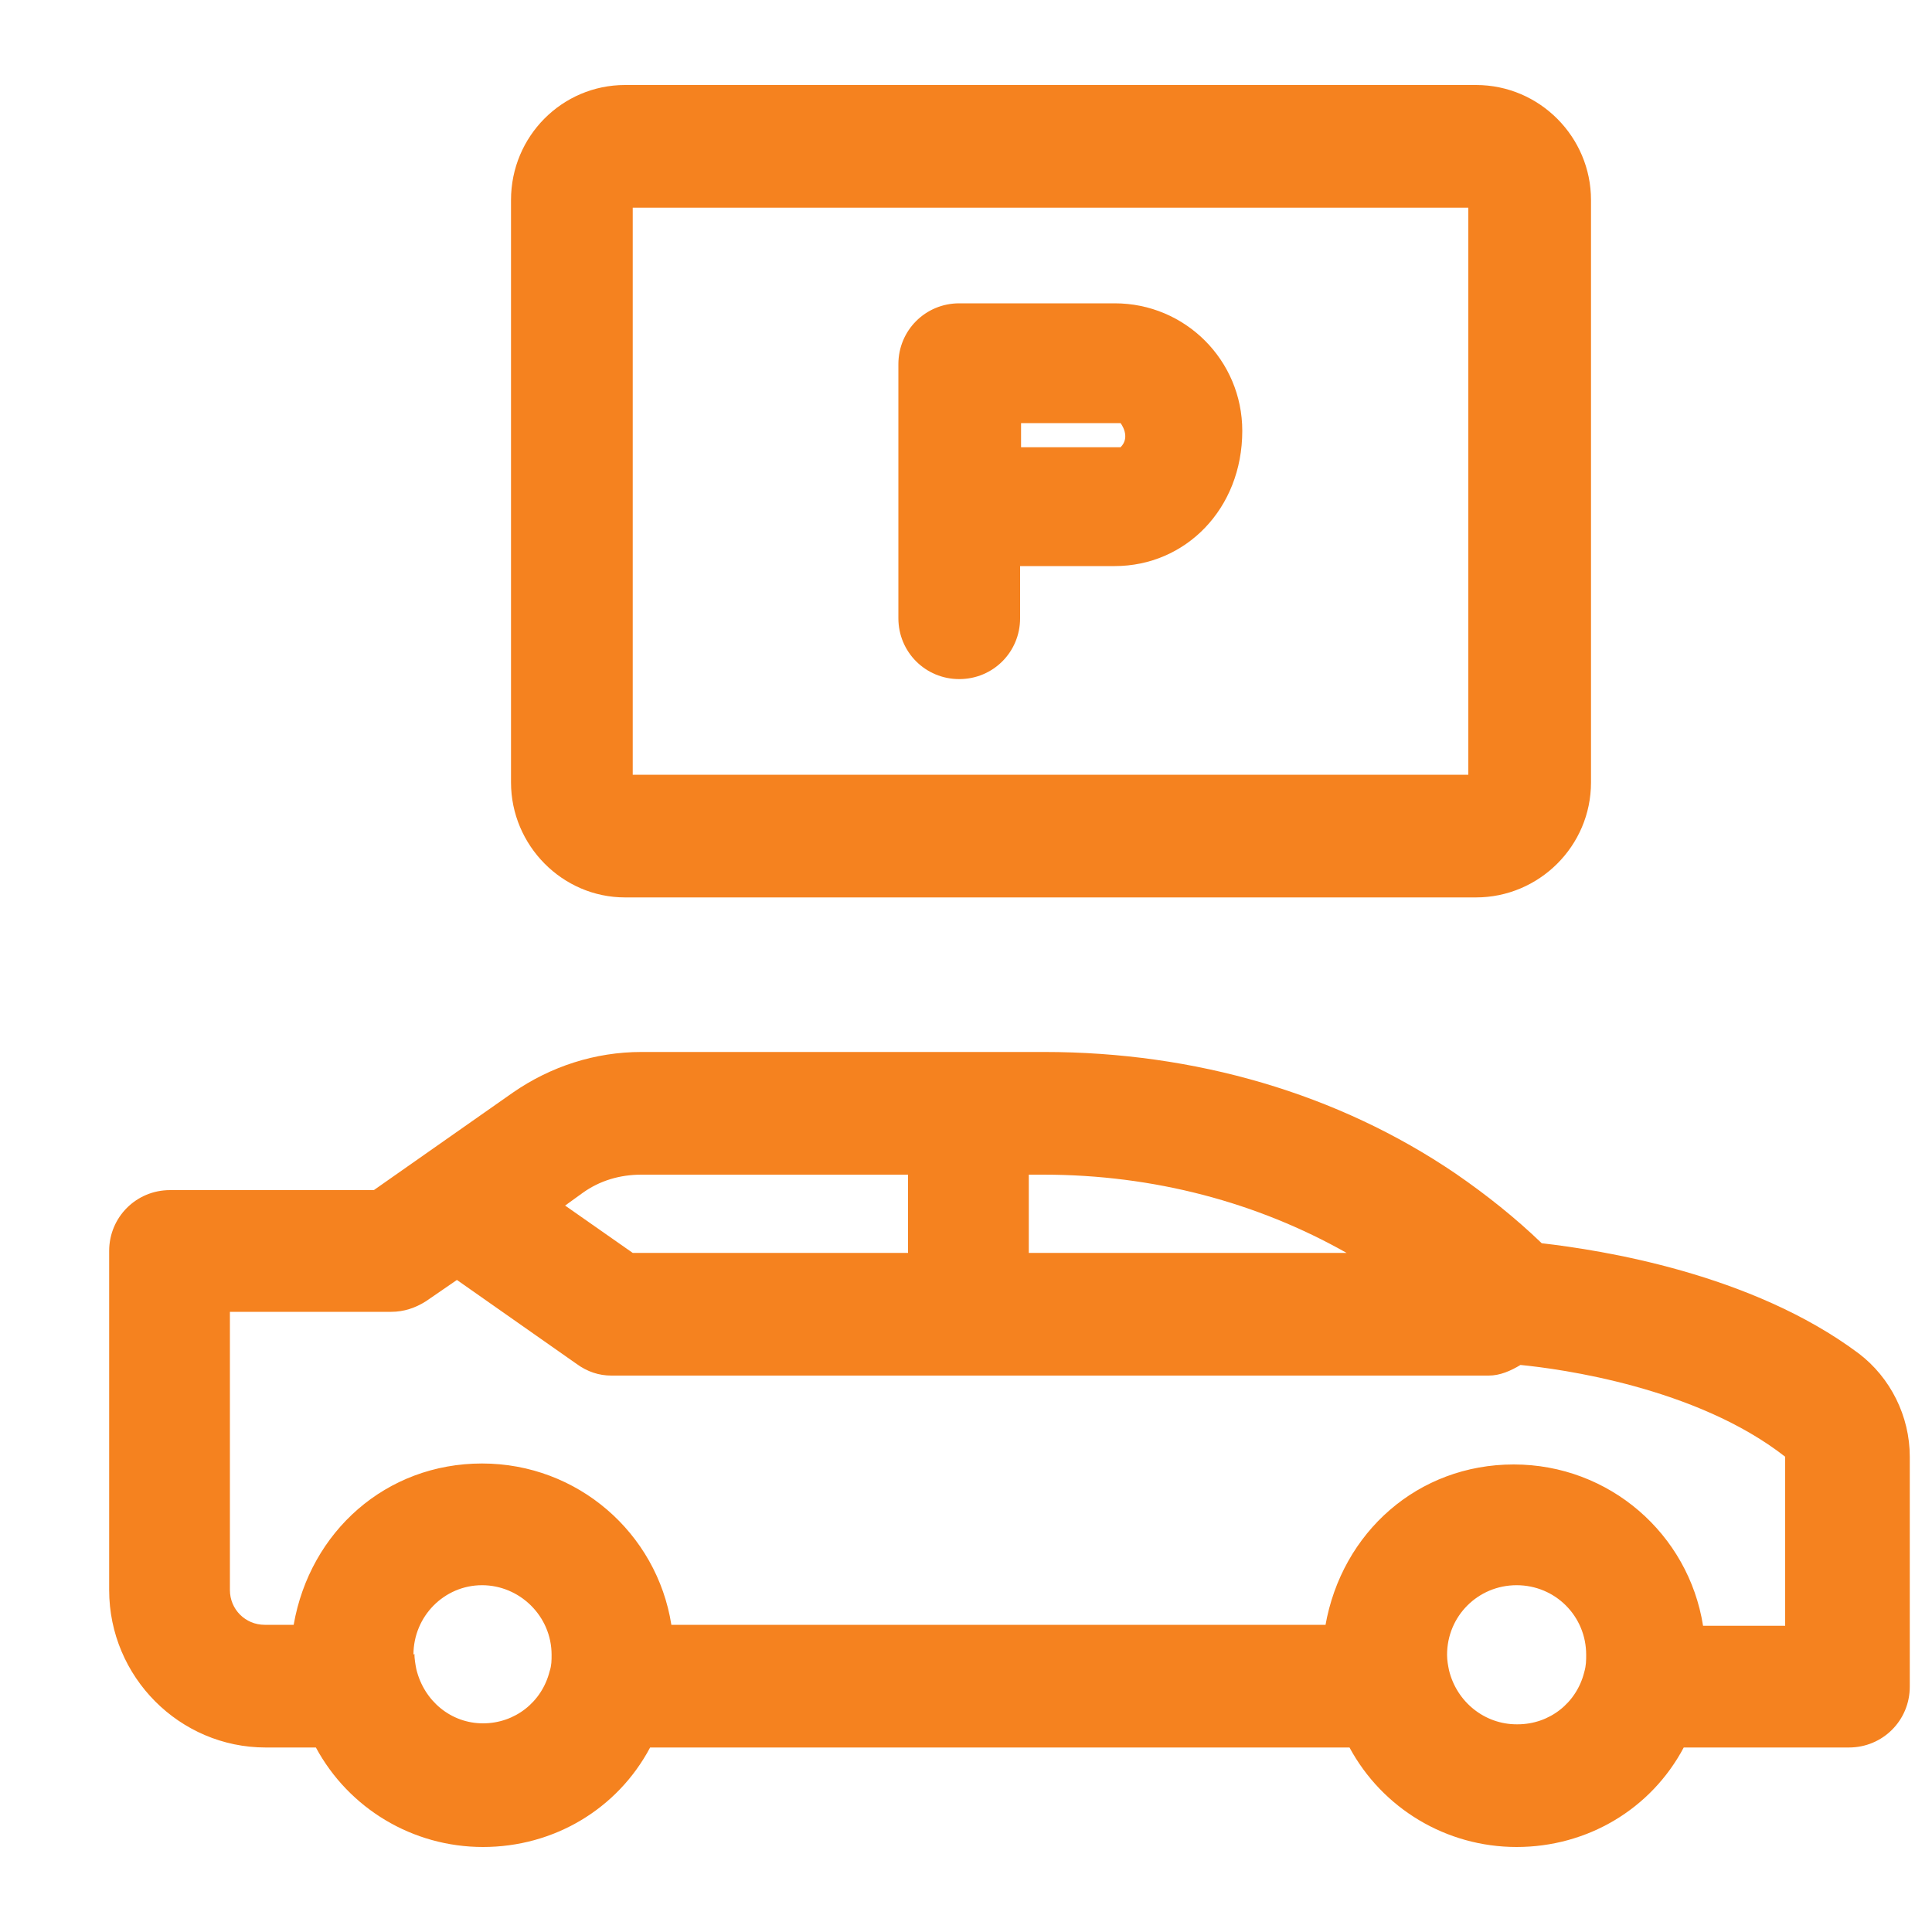 <?xml version="1.0" encoding="UTF-8"?><svg id="Layer_1" xmlns="http://www.w3.org/2000/svg" width="20" height="20" viewBox="0 0 20 20"><defs><style>.cls-1{fill:#f5821f;stroke-width:0px;}</style></defs><path class="cls-1" d="M19.24,14.01s0,0,0,0c-1.11-.83-2.67-1.07-3.28-1.14-.27-.26-.57-.5-.89-.72-1.22-.83-2.7-1.26-4.26-1.26h-4.17c-.48,0-.94.15-1.33.42l-1.44,1.01H1.76c-.35,0-.63.28-.63.63v3.51c0,.9.73,1.63,1.62,1.63h.52c.34.63,1,1.03,1.73,1.03s1.39-.39,1.73-1.03h7.24c.34.63,1,1.03,1.73,1.03s1.39-.39,1.73-1.03h1.71c.35,0,.63-.28.63-.63v-2.38c0-.42-.2-.82-.53-1.07ZM15.7,17.85c-.33,0-.62-.23-.7-.56-.01-.05-.02-.1-.02-.16,0-.4.32-.72.72-.72s.72.32.72.72c0,.06,0,.11-.02.18-.08.32-.36.54-.69.54ZM13.75,16.82h-6.8c-.15-.95-.97-1.67-1.96-1.67s-1.78.7-1.95,1.67h-.3c-.2,0-.36-.16-.36-.36v-2.88h1.67c.13,0,.25-.04.36-.11l.32-.22,1.24.87c.11.08.23.12.36.12h9.08c.12,0,.23-.05.33-.11.41.04,1.82.23,2.74.95v1.75h-.85c-.15-.95-.97-1.67-1.96-1.67s-1.78.7-1.95,1.67ZM4.28,17.13c0-.4.32-.72.71-.72s.72.32.72.72c0,.06,0,.11-.02.17-.08.32-.36.54-.69.54s-.61-.23-.69-.56c-.01-.05-.02-.11-.02-.16ZM10.65,12.97v-.81h.15c1.15,0,2.22.29,3.14.81h-3.29ZM9.39,12.97h-2.84l-.7-.49.18-.13c.18-.13.39-.19.61-.19h2.76v.81Z"/><path class="cls-1" d="M6.47,9.29h8.81c.65,0,1.19-.53,1.19-1.19V2.07c0-.65-.53-1.19-1.19-1.19H6.47c-.65,0-1.18.53-1.18,1.19v6.03c0,.65.53,1.19,1.18,1.19ZM6.55,8.02V2.15h8.65v5.87H6.55Z"/><path class="cls-1" d="M11.54,3.14h-1.61c-.35,0-.63.28-.63.63v2.63c0,.35.28.63.63.63s.63-.28.63-.63v-.54h.98c.73,0,1.32-.59,1.32-1.4,0-.73-.59-1.32-1.32-1.32ZM11.6,4.63h-1.03v-.25h1.03s.11.14,0,.25Z"/></svg>
